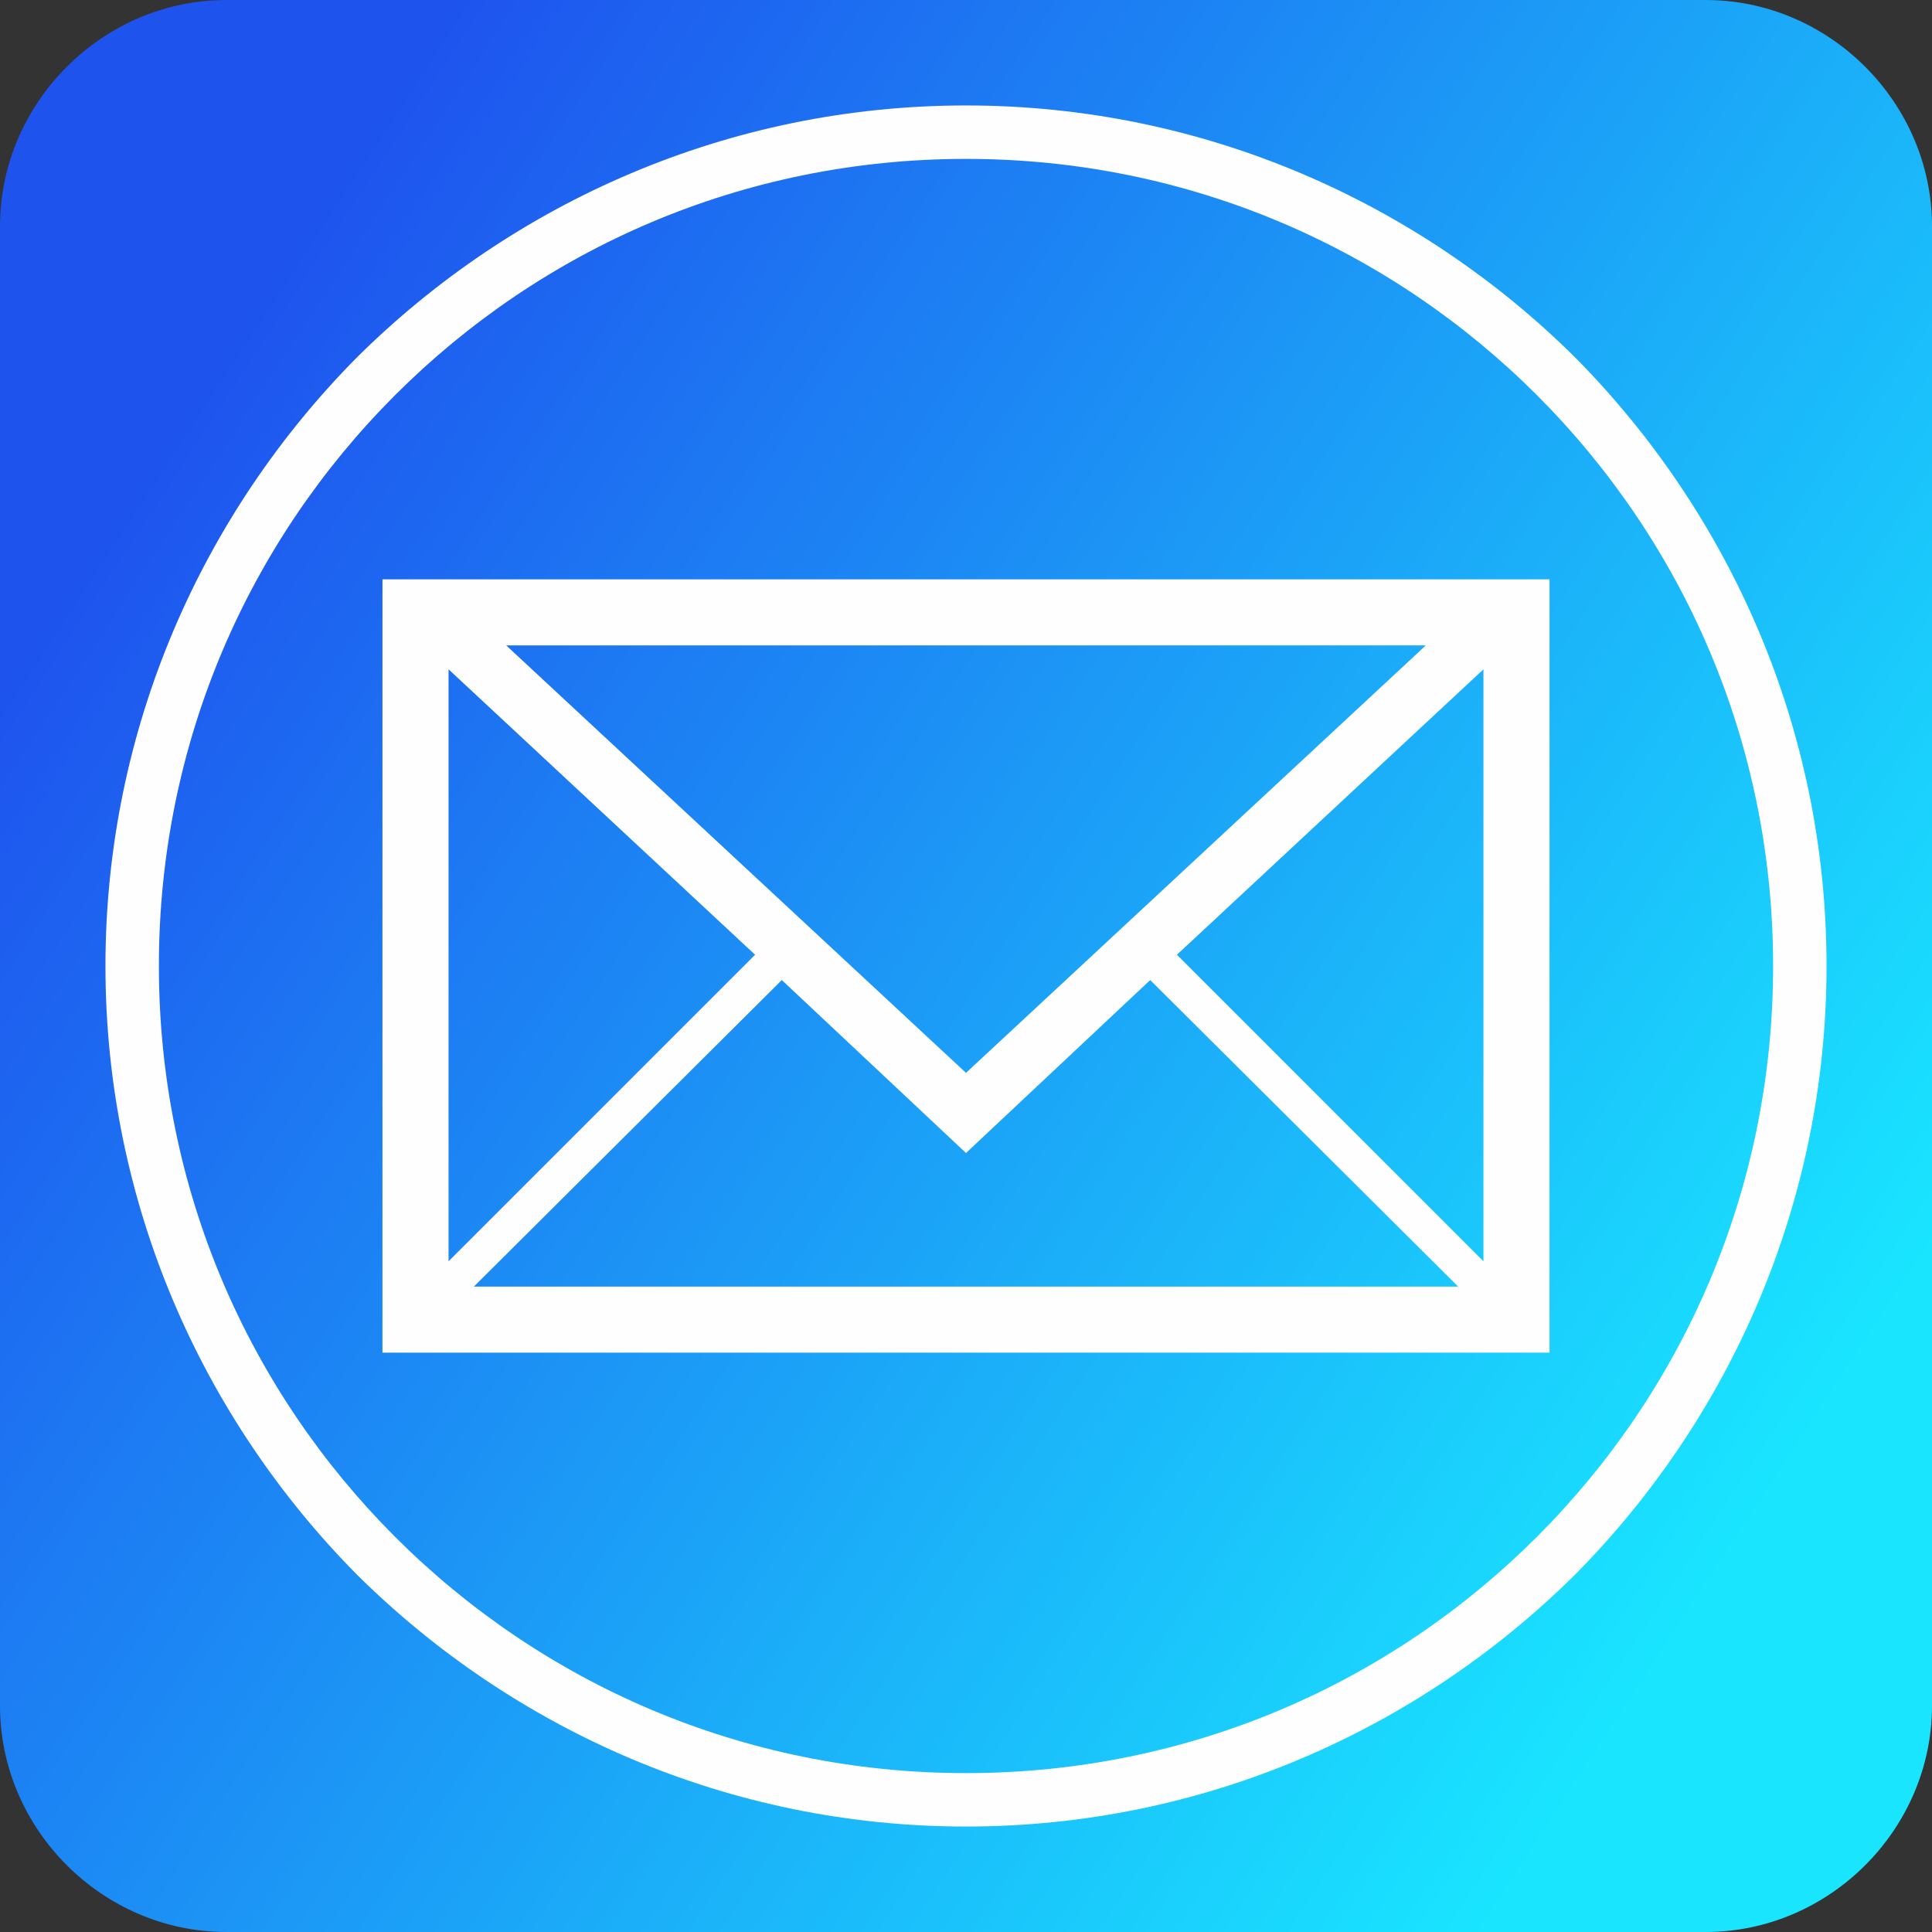 <?xml version="1.0" encoding="UTF-8"?>
<!DOCTYPE svg PUBLIC "-//W3C//DTD SVG 1.1//EN" "http://www.w3.org/Graphics/SVG/1.1/DTD/svg11.dtd">
<!-- Creator: CorelDRAW X7 -->
<svg xmlns="http://www.w3.org/2000/svg" xml:space="preserve" width="130mm" height="130mm" version="1.1" style="shape-rendering:geometricPrecision; text-rendering:geometricPrecision; image-rendering:optimizeQuality; fill-rule:evenodd; clip-rule:evenodd"
viewBox="0 0 1374 1374"
 xmlns:xlink="http://www.w3.org/1999/xlink">
 <rect x="0" y="0" width="1374" height="1374" fill="#333333" stroke="none"/>
 <defs>
  <style type="text/css">
   <![CDATA[
    .fil1 {fill:#FEFEFE;fill-rule:nonzero}
    .fil0 {fill:url(#id0)}
   ]]>
  </style>
  <linearGradient id="id0" gradientUnits="userSpaceOnUse" x1="114.245" y1="311.536" x2="1259.8" y2="1062.51">
   <stop offset="0" style="stop-opacity:1; stop-color:#1E53EE"/>
   <stop offset="1" style="stop-opacity:1; stop-color:#19E5FF"/>
  </linearGradient>
 </defs>
 <g id="Layer_x0020_1">
  <path class="fil0" d="M161 0l1052 0c88,0 161,73 161,161l0 1052c0,88 -73,161 -161,161l-1052 0c-88,0 -161,-73 -161,-161l0 -1052c0,-88 73,-161 161,-161z"/>
  <path class="fil1" d="M687 75c169,0 322,69 433,179 110,111 179,264 179,433 0,169 -69,322 -179,433 -111,110 -264,179 -433,179 -169,0 -322,-69 -433,-179 -110,-111 -179,-264 -179,-433 0,-169 69,-322 179,-433 111,-110 264,-179 433,-179zm406 206c-104,-104 -247,-168 -406,-168 -159,0 -302,64 -406,168 -104,104 -168,247 -168,406 0,159 64,302 168,406 104,104 247,168 406,168 159,0 302,-64 406,-168 104,-104 168,-247 168,-406 0,-159 -64,-302 -168,-406z"/>
  <path class="fil1" d="M285 412l804 0 13 0 0 13 0 524 0 13 -13 0 -804 0 -13 0 0 -13 0 -524 0 -13 13 0zm552 267l218 218 0 -421 -218 203zm200 236l-219 -218 -131 123 -131 -123 -219 218 700 0zm-718 -18l218 -218 -218 -203 0 421zm41 -438l327 304 327 -304 -654 0z"/>
 </g>
</svg>
